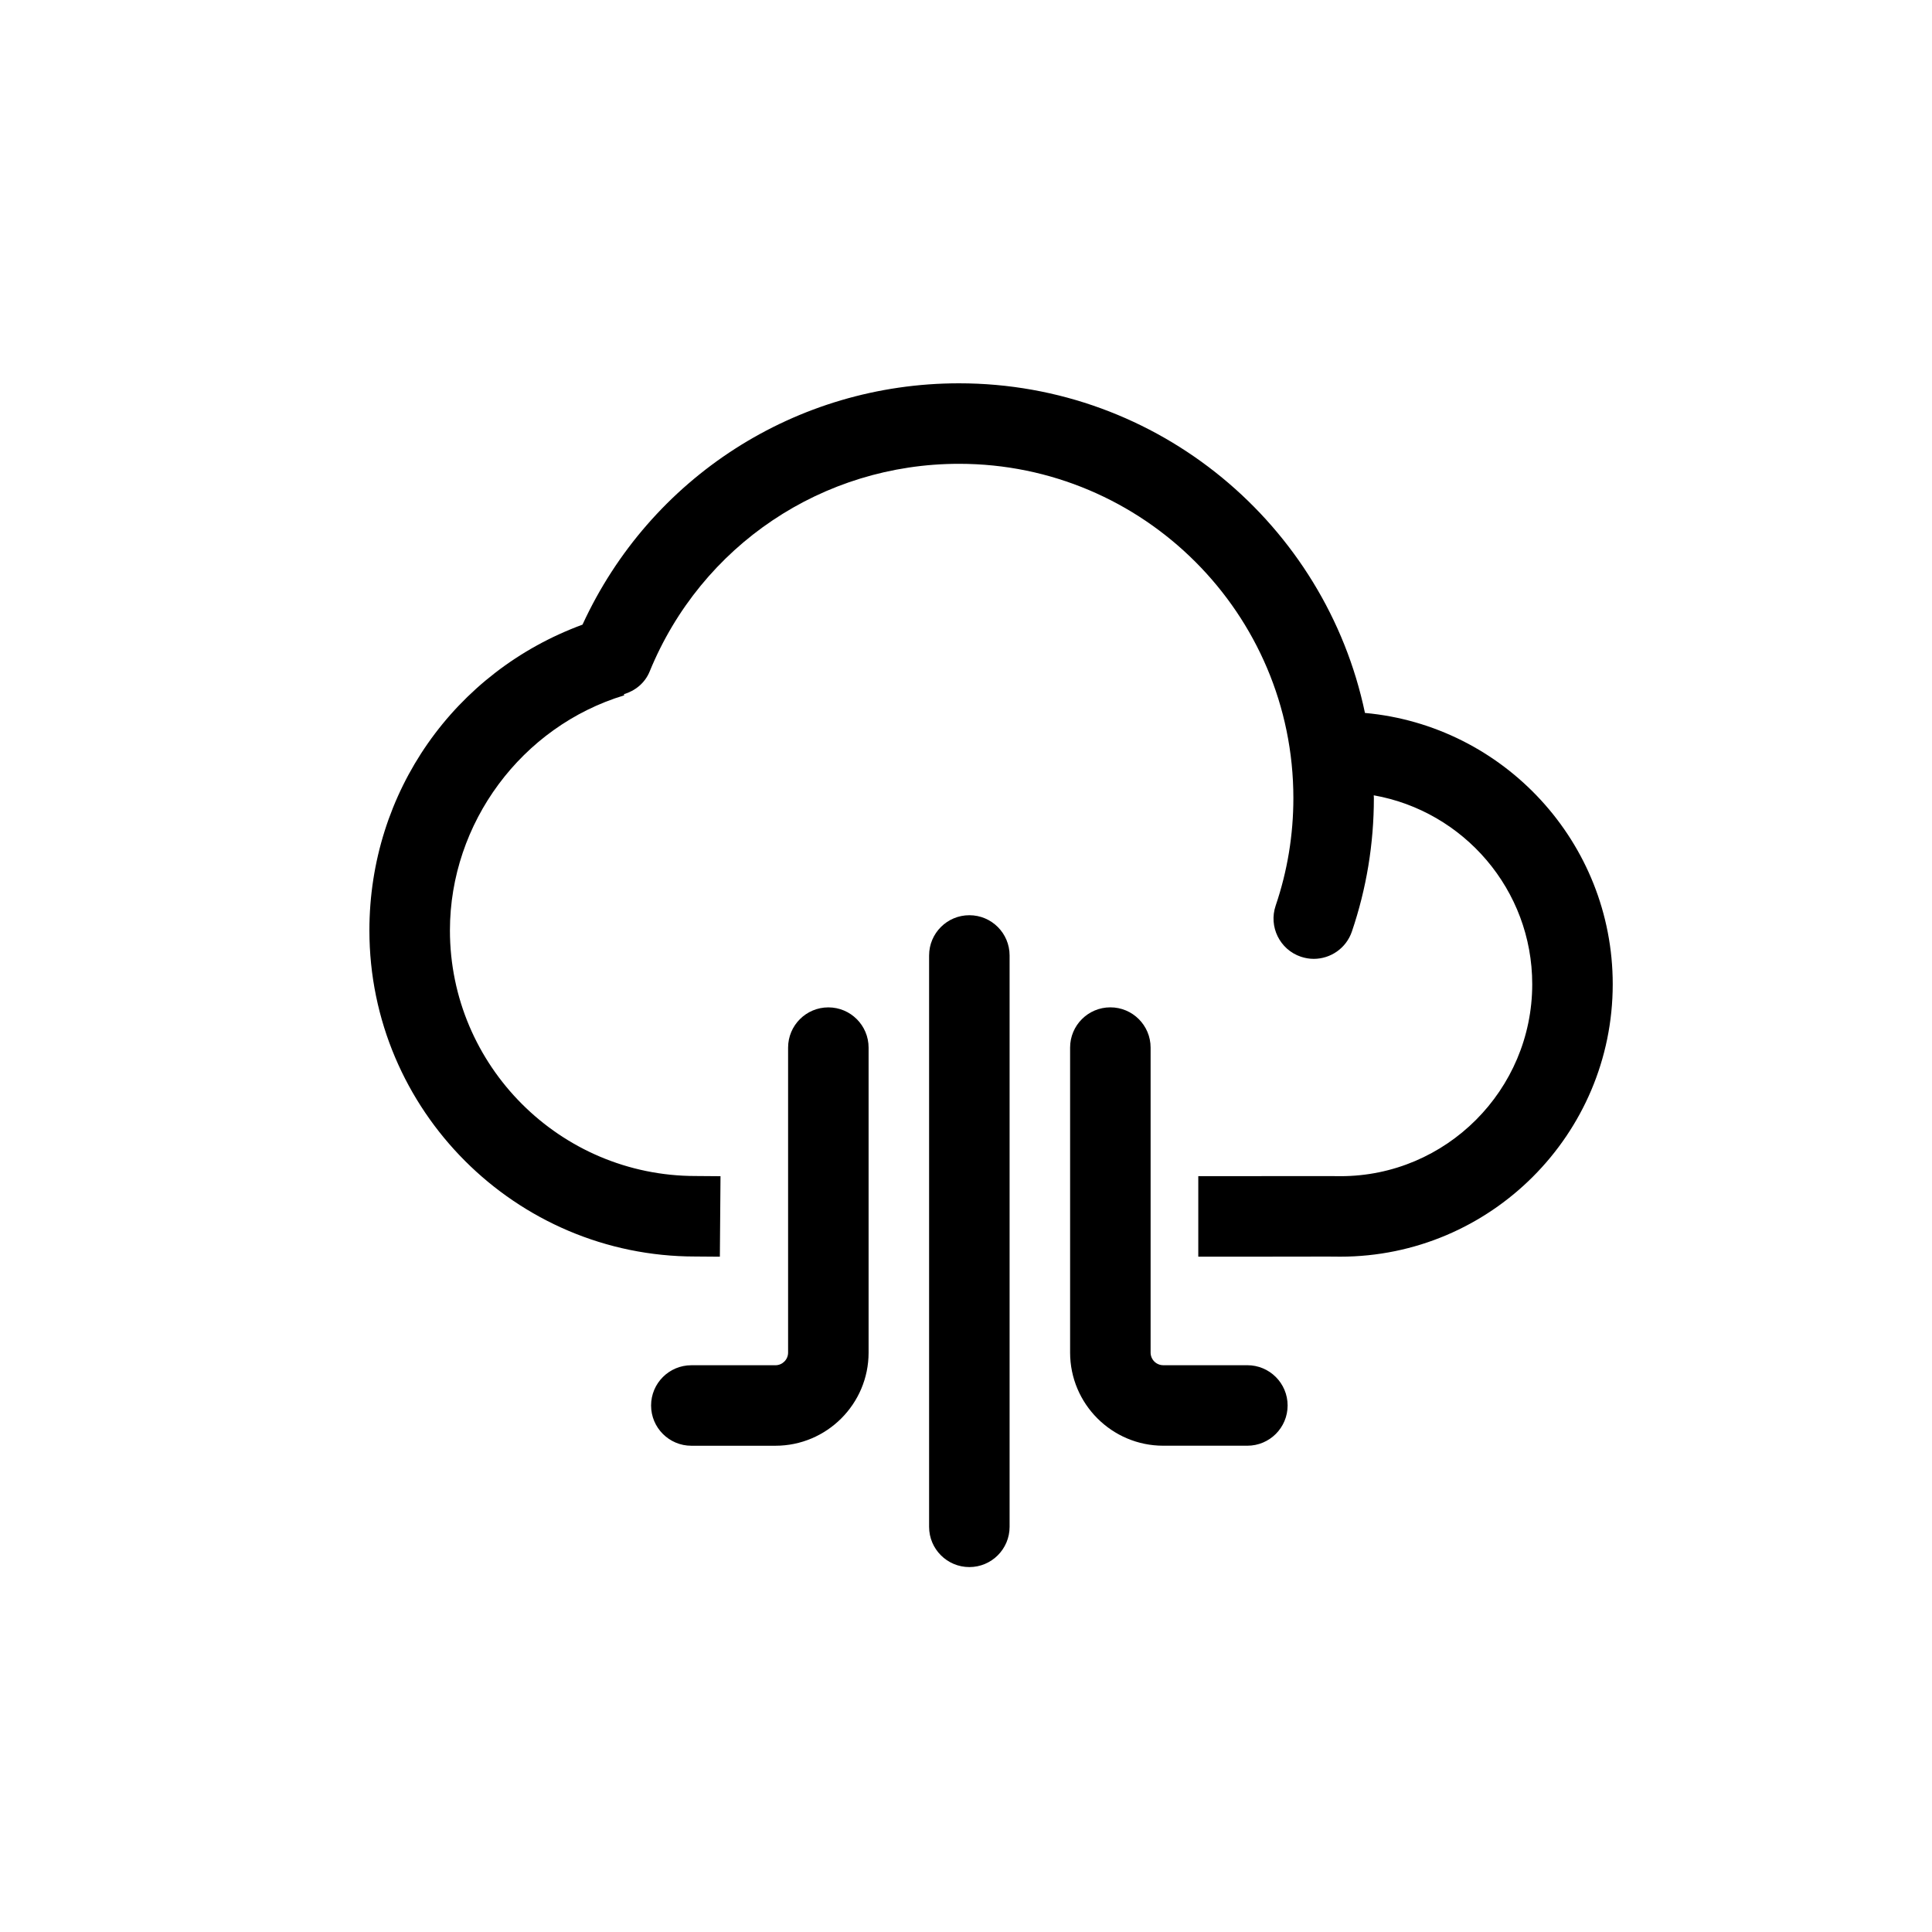 <svg xmlns="http://www.w3.org/2000/svg" id="Layer_1" viewBox="0 0 60 60"><path d="M42.39,22.141c-1.223-5.838-6.41-10.237-12.607-10.237-5.066,0-9.592,2.927-11.693,7.495-3.981,1.463-6.618,5.202-6.618,9.496,0,5.584,4.543,10.127,10.118,10.127l.766.006.02-2.5-.776-.006c-4.206,0-7.627-3.422-7.627-7.627,0-3.333,2.226-6.336,5.413-7.301l-.01-.035c.348-.105.652-.343.8-.706,1.604-3.918,5.375-6.449,9.609-6.449,5.725,0,10.382,4.657,10.382,10.38,0,1.144-.185,2.268-.55,3.341-.222.654.128,1.364.781,1.586.134.045.269.067.402.067.521,0,1.007-.328,1.184-.848.453-1.333.683-2.727.683-4.146,0-.029-.004-.057-.004-.085,2.792.494,4.922,2.933,4.922,5.866,0,3.288-2.675,5.962-5.952,5.962l-.378-.003h-.012l-4.029.003v2.5h1.793l2.23-.003.386.003c4.666,0,8.462-3.796,8.462-8.462,0-4.407-3.387-8.034-7.693-8.424Z"></path><path d="M30.104,28.423c-.69,0-1.25.56-1.25,1.25v17.744c0,.69.56,1.25,1.25,1.25s1.25-.56,1.25-1.25v-17.744c0-.69-.559-1.25-1.25-1.25Z"></path><path d="M25.725,31.285c-.69,0-1.25.56-1.25,1.25v9.471c0,.217-.177.393-.394.393h-2.611c-.69,0-1.25.56-1.25,1.25s.56,1.25,1.25,1.25h2.611c1.596,0,2.894-1.298,2.894-2.893v-9.471c0-.69-.56-1.25-1.25-1.25Z"></path><path d="M38.738,42.398h-2.612c-.217,0-.393-.176-.393-.393v-9.471c0-.69-.56-1.25-1.25-1.25s-1.25.56-1.25,1.25v9.471c0,1.595,1.298,2.893,2.893,2.893h2.612c.69,0,1.25-.56,1.25-1.25s-.56-1.25-1.25-1.25Z"></path></svg>